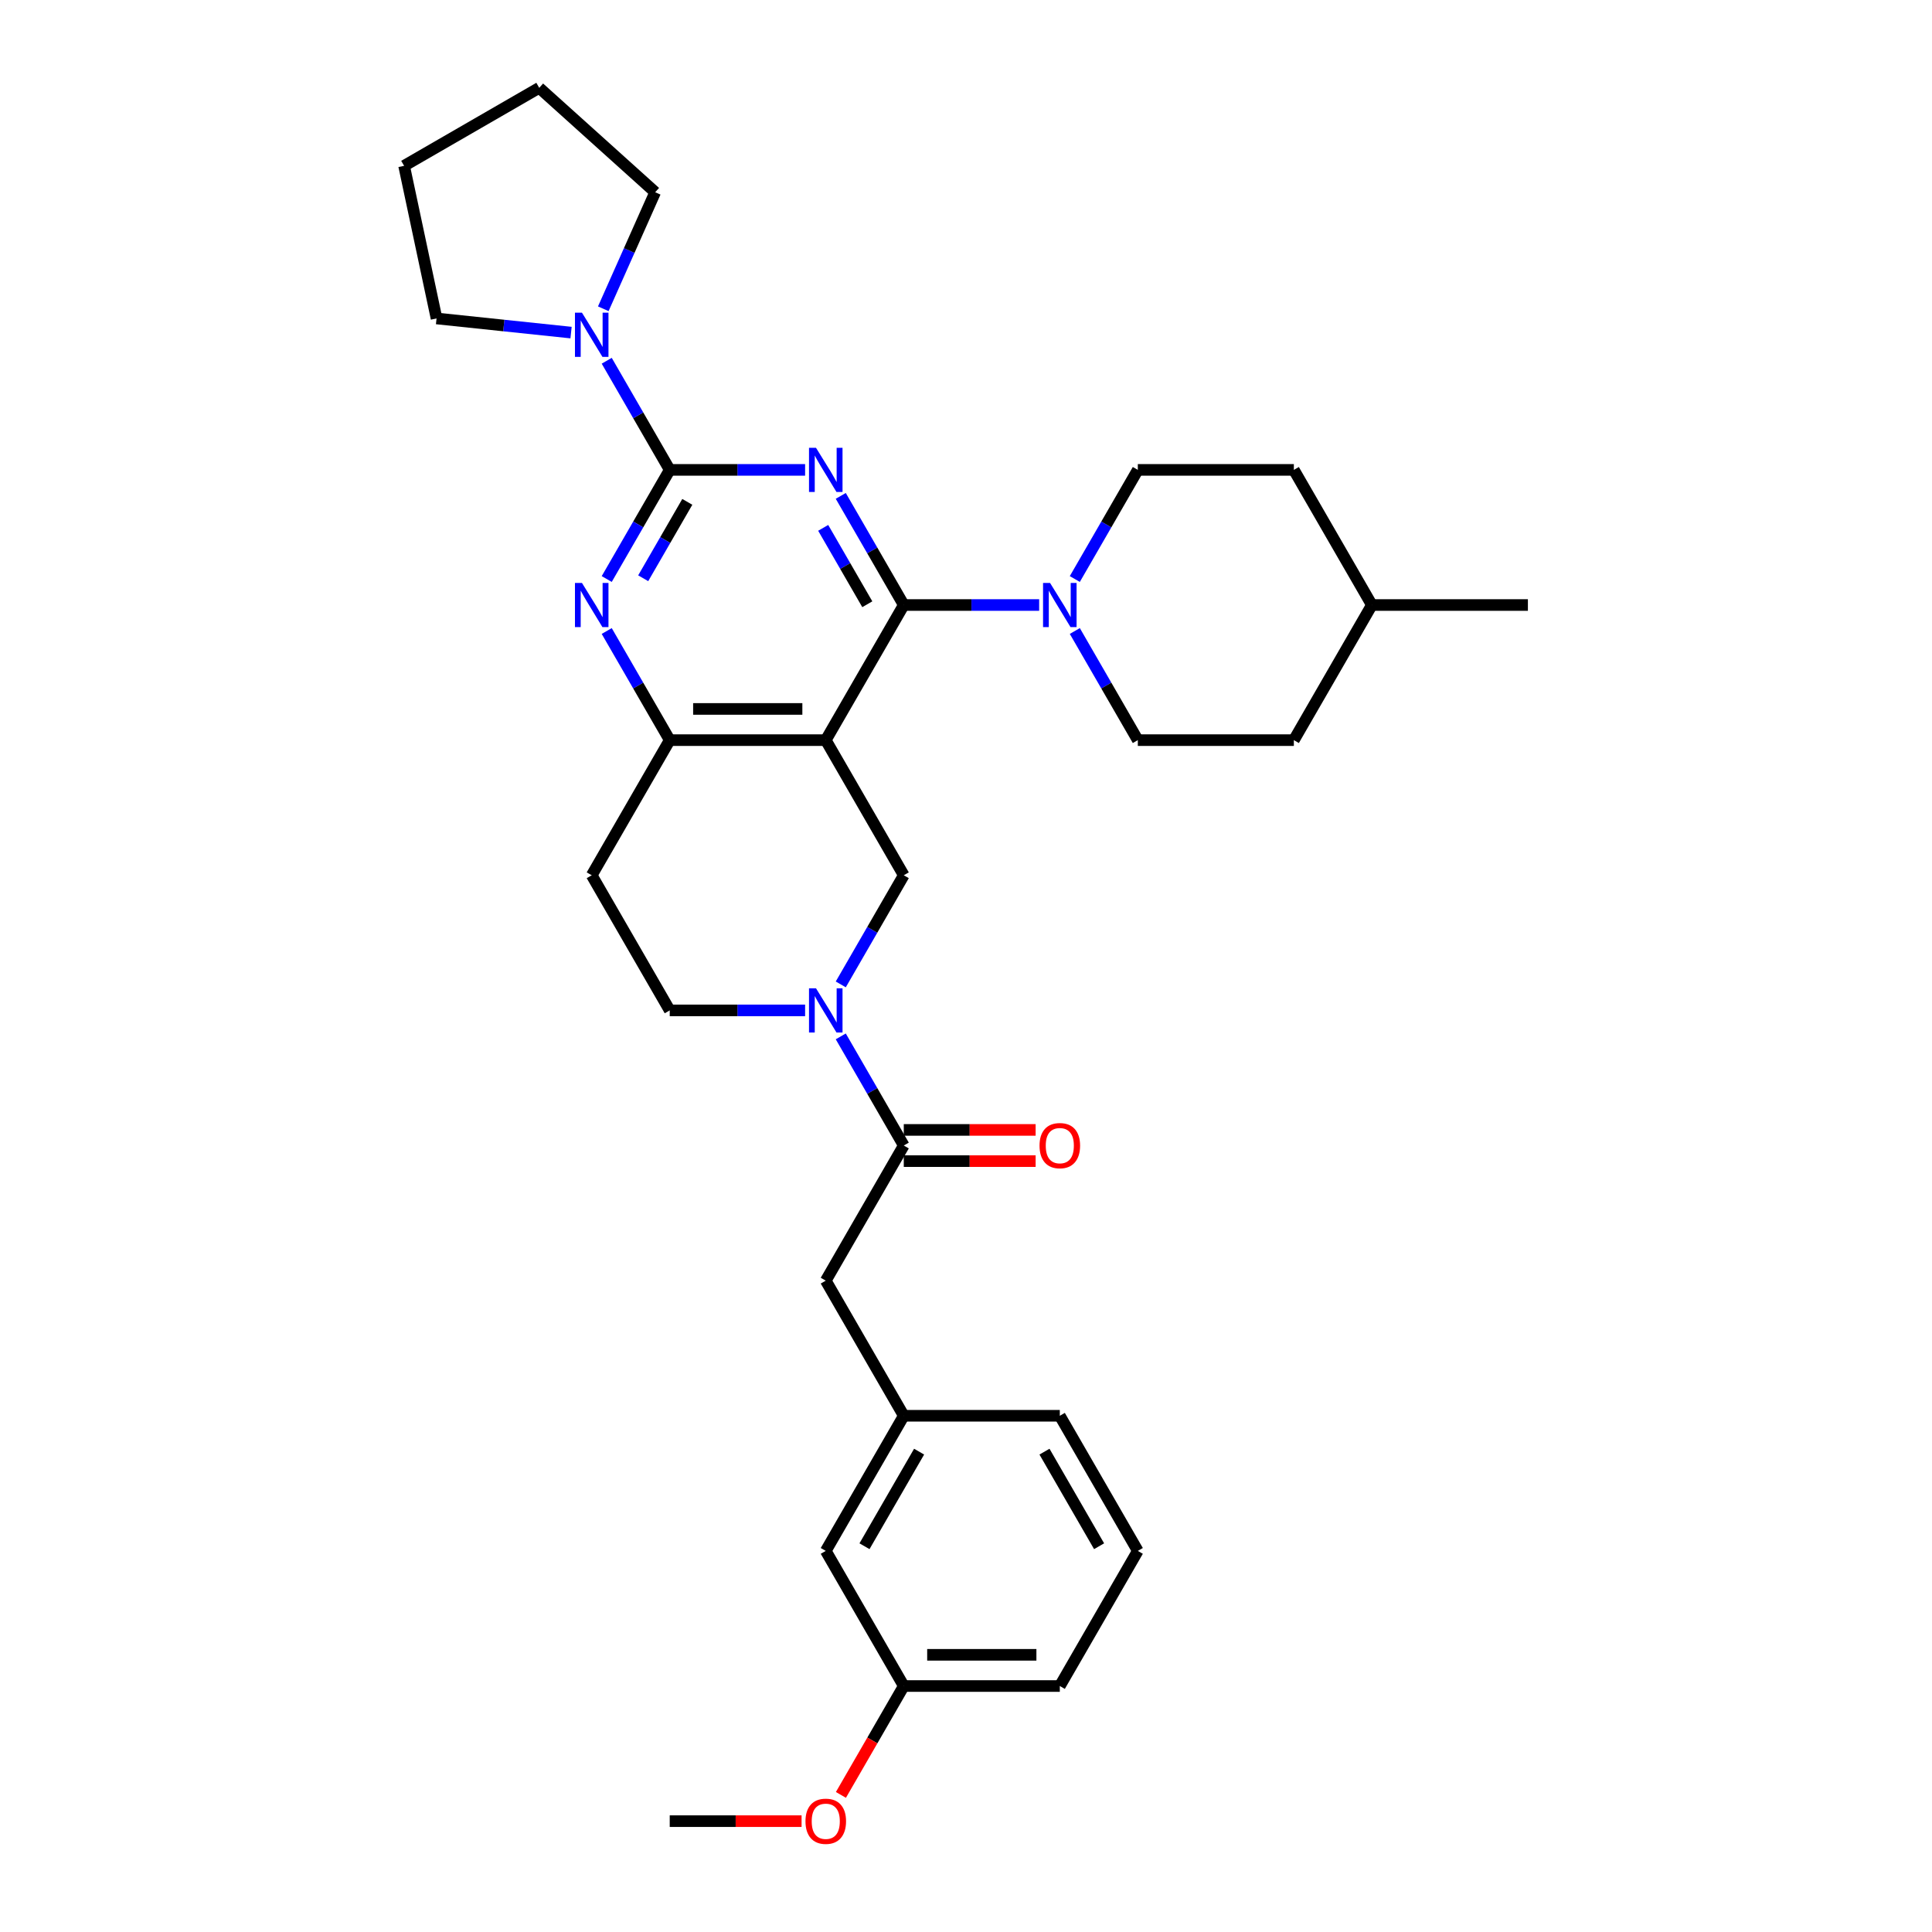 <?xml version='1.0' encoding='iso-8859-1'?>
<svg version='1.1' baseProfile='full'
              xmlns='http://www.w3.org/2000/svg'
                      xmlns:rdkit='http://www.rdkit.org/xml'
                      xmlns:xlink='http://www.w3.org/1999/xlink'
                  xml:space='preserve'
width='1000px' height='1000px' viewBox='0 0 1000 1000'>
<!-- END OF HEADER -->
<rect style='opacity:1.0;fill:#FFFFFF;stroke:none' width='1000' height='1000' x='0' y='0'> </rect>
<path class='bond-0' d='M 435.181,256.669 L 451.488,284.912' style='fill:none;fill-rule:evenodd;stroke:#0000FF;stroke-width:6px;stroke-linecap:butt;stroke-linejoin:miter;stroke-opacity:1' />
<path class='bond-0' d='M 451.488,284.912 L 467.794,313.155' style='fill:none;fill-rule:evenodd;stroke:#000000;stroke-width:6px;stroke-linecap:butt;stroke-linejoin:miter;stroke-opacity:1' />
<path class='bond-0' d='M 426.085,273.218 L 437.499,292.988' style='fill:none;fill-rule:evenodd;stroke:#0000FF;stroke-width:6px;stroke-linecap:butt;stroke-linejoin:miter;stroke-opacity:1' />
<path class='bond-0' d='M 437.499,292.988 L 448.914,312.758' style='fill:none;fill-rule:evenodd;stroke:#000000;stroke-width:6px;stroke-linecap:butt;stroke-linejoin:miter;stroke-opacity:1' />
<path class='bond-1' d='M 416.721,243.214 L 381.686,243.214' style='fill:none;fill-rule:evenodd;stroke:#0000FF;stroke-width:6px;stroke-linecap:butt;stroke-linejoin:miter;stroke-opacity:1' />
<path class='bond-1' d='M 381.686,243.214 L 346.652,243.214' style='fill:none;fill-rule:evenodd;stroke:#000000;stroke-width:6px;stroke-linecap:butt;stroke-linejoin:miter;stroke-opacity:1' />
<path class='bond-2' d='M 467.794,313.155 L 427.413,383.096' style='fill:none;fill-rule:evenodd;stroke:#000000;stroke-width:6px;stroke-linecap:butt;stroke-linejoin:miter;stroke-opacity:1' />
<path class='bond-6' d='M 467.794,313.155 L 502.828,313.155' style='fill:none;fill-rule:evenodd;stroke:#000000;stroke-width:6px;stroke-linecap:butt;stroke-linejoin:miter;stroke-opacity:1' />
<path class='bond-6' d='M 502.828,313.155 L 537.862,313.155' style='fill:none;fill-rule:evenodd;stroke:#0000FF;stroke-width:6px;stroke-linecap:butt;stroke-linejoin:miter;stroke-opacity:1' />
<path class='bond-3' d='M 346.652,243.214 L 330.346,271.457' style='fill:none;fill-rule:evenodd;stroke:#000000;stroke-width:6px;stroke-linecap:butt;stroke-linejoin:miter;stroke-opacity:1' />
<path class='bond-3' d='M 330.346,271.457 L 314.04,299.7' style='fill:none;fill-rule:evenodd;stroke:#0000FF;stroke-width:6px;stroke-linecap:butt;stroke-linejoin:miter;stroke-opacity:1' />
<path class='bond-3' d='M 355.749,259.763 L 344.334,279.533' style='fill:none;fill-rule:evenodd;stroke:#000000;stroke-width:6px;stroke-linecap:butt;stroke-linejoin:miter;stroke-opacity:1' />
<path class='bond-3' d='M 344.334,279.533 L 332.92,299.304' style='fill:none;fill-rule:evenodd;stroke:#0000FF;stroke-width:6px;stroke-linecap:butt;stroke-linejoin:miter;stroke-opacity:1' />
<path class='bond-9' d='M 346.652,243.214 L 330.346,214.971' style='fill:none;fill-rule:evenodd;stroke:#000000;stroke-width:6px;stroke-linecap:butt;stroke-linejoin:miter;stroke-opacity:1' />
<path class='bond-9' d='M 330.346,214.971 L 314.04,186.728' style='fill:none;fill-rule:evenodd;stroke:#0000FF;stroke-width:6px;stroke-linecap:butt;stroke-linejoin:miter;stroke-opacity:1' />
<path class='bond-5' d='M 427.413,383.096 L 346.652,383.096' style='fill:none;fill-rule:evenodd;stroke:#000000;stroke-width:6px;stroke-linecap:butt;stroke-linejoin:miter;stroke-opacity:1' />
<path class='bond-5' d='M 415.299,366.944 L 358.766,366.944' style='fill:none;fill-rule:evenodd;stroke:#000000;stroke-width:6px;stroke-linecap:butt;stroke-linejoin:miter;stroke-opacity:1' />
<path class='bond-7' d='M 427.413,383.096 L 467.794,453.037' style='fill:none;fill-rule:evenodd;stroke:#000000;stroke-width:6px;stroke-linecap:butt;stroke-linejoin:miter;stroke-opacity:1' />
<path class='bond-32' d='M 314.04,326.61 L 330.346,354.853' style='fill:none;fill-rule:evenodd;stroke:#0000FF;stroke-width:6px;stroke-linecap:butt;stroke-linejoin:miter;stroke-opacity:1' />
<path class='bond-32' d='M 330.346,354.853 L 346.652,383.096' style='fill:none;fill-rule:evenodd;stroke:#000000;stroke-width:6px;stroke-linecap:butt;stroke-linejoin:miter;stroke-opacity:1' />
<path class='bond-4' d='M 435.181,509.524 L 451.488,481.281' style='fill:none;fill-rule:evenodd;stroke:#0000FF;stroke-width:6px;stroke-linecap:butt;stroke-linejoin:miter;stroke-opacity:1' />
<path class='bond-4' d='M 451.488,481.281 L 467.794,453.037' style='fill:none;fill-rule:evenodd;stroke:#000000;stroke-width:6px;stroke-linecap:butt;stroke-linejoin:miter;stroke-opacity:1' />
<path class='bond-8' d='M 435.181,536.433 L 451.488,564.676' style='fill:none;fill-rule:evenodd;stroke:#0000FF;stroke-width:6px;stroke-linecap:butt;stroke-linejoin:miter;stroke-opacity:1' />
<path class='bond-8' d='M 451.488,564.676 L 467.794,592.92' style='fill:none;fill-rule:evenodd;stroke:#000000;stroke-width:6px;stroke-linecap:butt;stroke-linejoin:miter;stroke-opacity:1' />
<path class='bond-34' d='M 416.721,522.979 L 381.686,522.979' style='fill:none;fill-rule:evenodd;stroke:#0000FF;stroke-width:6px;stroke-linecap:butt;stroke-linejoin:miter;stroke-opacity:1' />
<path class='bond-34' d='M 381.686,522.979 L 346.652,522.979' style='fill:none;fill-rule:evenodd;stroke:#000000;stroke-width:6px;stroke-linecap:butt;stroke-linejoin:miter;stroke-opacity:1' />
<path class='bond-10' d='M 346.652,383.096 L 306.272,453.037' style='fill:none;fill-rule:evenodd;stroke:#000000;stroke-width:6px;stroke-linecap:butt;stroke-linejoin:miter;stroke-opacity:1' />
<path class='bond-14' d='M 556.323,326.61 L 572.629,354.853' style='fill:none;fill-rule:evenodd;stroke:#0000FF;stroke-width:6px;stroke-linecap:butt;stroke-linejoin:miter;stroke-opacity:1' />
<path class='bond-14' d='M 572.629,354.853 L 588.935,383.096' style='fill:none;fill-rule:evenodd;stroke:#000000;stroke-width:6px;stroke-linecap:butt;stroke-linejoin:miter;stroke-opacity:1' />
<path class='bond-15' d='M 556.323,299.7 L 572.629,271.457' style='fill:none;fill-rule:evenodd;stroke:#0000FF;stroke-width:6px;stroke-linecap:butt;stroke-linejoin:miter;stroke-opacity:1' />
<path class='bond-15' d='M 572.629,271.457 L 588.935,243.214' style='fill:none;fill-rule:evenodd;stroke:#000000;stroke-width:6px;stroke-linecap:butt;stroke-linejoin:miter;stroke-opacity:1' />
<path class='bond-12' d='M 467.794,592.92 L 427.413,662.861' style='fill:none;fill-rule:evenodd;stroke:#000000;stroke-width:6px;stroke-linecap:butt;stroke-linejoin:miter;stroke-opacity:1' />
<path class='bond-13' d='M 467.794,600.996 L 501.915,600.996' style='fill:none;fill-rule:evenodd;stroke:#000000;stroke-width:6px;stroke-linecap:butt;stroke-linejoin:miter;stroke-opacity:1' />
<path class='bond-13' d='M 501.915,600.996 L 536.037,600.996' style='fill:none;fill-rule:evenodd;stroke:#FF0000;stroke-width:6px;stroke-linecap:butt;stroke-linejoin:miter;stroke-opacity:1' />
<path class='bond-13' d='M 467.794,584.844 L 501.915,584.844' style='fill:none;fill-rule:evenodd;stroke:#000000;stroke-width:6px;stroke-linecap:butt;stroke-linejoin:miter;stroke-opacity:1' />
<path class='bond-13' d='M 501.915,584.844 L 536.037,584.844' style='fill:none;fill-rule:evenodd;stroke:#FF0000;stroke-width:6px;stroke-linecap:butt;stroke-linejoin:miter;stroke-opacity:1' />
<path class='bond-21' d='M 295.579,172.149 L 260.766,168.49' style='fill:none;fill-rule:evenodd;stroke:#0000FF;stroke-width:6px;stroke-linecap:butt;stroke-linejoin:miter;stroke-opacity:1' />
<path class='bond-21' d='M 260.766,168.49 L 225.953,164.831' style='fill:none;fill-rule:evenodd;stroke:#000000;stroke-width:6px;stroke-linecap:butt;stroke-linejoin:miter;stroke-opacity:1' />
<path class='bond-22' d='M 312.262,159.818 L 325.691,129.656' style='fill:none;fill-rule:evenodd;stroke:#0000FF;stroke-width:6px;stroke-linecap:butt;stroke-linejoin:miter;stroke-opacity:1' />
<path class='bond-22' d='M 325.691,129.656 L 339.12,99.494' style='fill:none;fill-rule:evenodd;stroke:#000000;stroke-width:6px;stroke-linecap:butt;stroke-linejoin:miter;stroke-opacity:1' />
<path class='bond-11' d='M 306.272,453.037 L 346.652,522.979' style='fill:none;fill-rule:evenodd;stroke:#000000;stroke-width:6px;stroke-linecap:butt;stroke-linejoin:miter;stroke-opacity:1' />
<path class='bond-16' d='M 427.413,662.861 L 467.794,732.802' style='fill:none;fill-rule:evenodd;stroke:#000000;stroke-width:6px;stroke-linecap:butt;stroke-linejoin:miter;stroke-opacity:1' />
<path class='bond-20' d='M 588.935,383.096 L 669.696,383.096' style='fill:none;fill-rule:evenodd;stroke:#000000;stroke-width:6px;stroke-linecap:butt;stroke-linejoin:miter;stroke-opacity:1' />
<path class='bond-19' d='M 588.935,243.214 L 669.696,243.214' style='fill:none;fill-rule:evenodd;stroke:#000000;stroke-width:6px;stroke-linecap:butt;stroke-linejoin:miter;stroke-opacity:1' />
<path class='bond-17' d='M 467.794,732.802 L 427.413,802.743' style='fill:none;fill-rule:evenodd;stroke:#000000;stroke-width:6px;stroke-linecap:butt;stroke-linejoin:miter;stroke-opacity:1' />
<path class='bond-17' d='M 475.725,751.369 L 447.459,800.328' style='fill:none;fill-rule:evenodd;stroke:#000000;stroke-width:6px;stroke-linecap:butt;stroke-linejoin:miter;stroke-opacity:1' />
<path class='bond-26' d='M 467.794,732.802 L 548.555,732.802' style='fill:none;fill-rule:evenodd;stroke:#000000;stroke-width:6px;stroke-linecap:butt;stroke-linejoin:miter;stroke-opacity:1' />
<path class='bond-18' d='M 427.413,802.743 L 467.794,872.684' style='fill:none;fill-rule:evenodd;stroke:#000000;stroke-width:6px;stroke-linecap:butt;stroke-linejoin:miter;stroke-opacity:1' />
<path class='bond-24' d='M 467.794,872.684 L 451.525,900.863' style='fill:none;fill-rule:evenodd;stroke:#000000;stroke-width:6px;stroke-linecap:butt;stroke-linejoin:miter;stroke-opacity:1' />
<path class='bond-24' d='M 451.525,900.863 L 435.256,929.041' style='fill:none;fill-rule:evenodd;stroke:#FF0000;stroke-width:6px;stroke-linecap:butt;stroke-linejoin:miter;stroke-opacity:1' />
<path class='bond-27' d='M 467.794,872.684 L 548.555,872.684' style='fill:none;fill-rule:evenodd;stroke:#000000;stroke-width:6px;stroke-linecap:butt;stroke-linejoin:miter;stroke-opacity:1' />
<path class='bond-27' d='M 479.908,856.532 L 536.441,856.532' style='fill:none;fill-rule:evenodd;stroke:#000000;stroke-width:6px;stroke-linecap:butt;stroke-linejoin:miter;stroke-opacity:1' />
<path class='bond-35' d='M 669.696,243.214 L 710.077,313.155' style='fill:none;fill-rule:evenodd;stroke:#000000;stroke-width:6px;stroke-linecap:butt;stroke-linejoin:miter;stroke-opacity:1' />
<path class='bond-23' d='M 669.696,383.096 L 710.077,313.155' style='fill:none;fill-rule:evenodd;stroke:#000000;stroke-width:6px;stroke-linecap:butt;stroke-linejoin:miter;stroke-opacity:1' />
<path class='bond-30' d='M 225.953,164.831 L 209.162,85.835' style='fill:none;fill-rule:evenodd;stroke:#000000;stroke-width:6px;stroke-linecap:butt;stroke-linejoin:miter;stroke-opacity:1' />
<path class='bond-31' d='M 339.12,99.494 L 279.103,45.455' style='fill:none;fill-rule:evenodd;stroke:#000000;stroke-width:6px;stroke-linecap:butt;stroke-linejoin:miter;stroke-opacity:1' />
<path class='bond-29' d='M 710.077,313.155 L 790.838,313.155' style='fill:none;fill-rule:evenodd;stroke:#000000;stroke-width:6px;stroke-linecap:butt;stroke-linejoin:miter;stroke-opacity:1' />
<path class='bond-28' d='M 414.895,942.625 L 380.774,942.625' style='fill:none;fill-rule:evenodd;stroke:#FF0000;stroke-width:6px;stroke-linecap:butt;stroke-linejoin:miter;stroke-opacity:1' />
<path class='bond-28' d='M 380.774,942.625 L 346.652,942.625' style='fill:none;fill-rule:evenodd;stroke:#000000;stroke-width:6px;stroke-linecap:butt;stroke-linejoin:miter;stroke-opacity:1' />
<path class='bond-25' d='M 588.935,802.743 L 548.555,732.802' style='fill:none;fill-rule:evenodd;stroke:#000000;stroke-width:6px;stroke-linecap:butt;stroke-linejoin:miter;stroke-opacity:1' />
<path class='bond-25' d='M 568.89,800.328 L 540.624,751.369' style='fill:none;fill-rule:evenodd;stroke:#000000;stroke-width:6px;stroke-linecap:butt;stroke-linejoin:miter;stroke-opacity:1' />
<path class='bond-36' d='M 588.935,802.743 L 548.555,872.684' style='fill:none;fill-rule:evenodd;stroke:#000000;stroke-width:6px;stroke-linecap:butt;stroke-linejoin:miter;stroke-opacity:1' />
<path class='bond-33' d='M 209.162,85.835 L 279.103,45.455' style='fill:none;fill-rule:evenodd;stroke:#000000;stroke-width:6px;stroke-linecap:butt;stroke-linejoin:miter;stroke-opacity:1' />
<path  class='atom-0' d='M 422.358 231.778
L 429.852 243.893
Q 430.595 245.088, 431.791 247.252
Q 432.986 249.417, 433.05 249.546
L 433.05 231.778
L 436.087 231.778
L 436.087 254.65
L 432.954 254.65
L 424.91 241.405
Q 423.973 239.855, 422.971 238.078
Q 422.002 236.301, 421.712 235.752
L 421.712 254.65
L 418.74 254.65
L 418.74 231.778
L 422.358 231.778
' fill='#0000FF'/>
<path  class='atom-4' d='M 301.216 301.72
L 308.711 313.834
Q 309.454 315.029, 310.649 317.193
Q 311.844 319.358, 311.909 319.487
L 311.909 301.72
L 314.946 301.72
L 314.946 324.591
L 311.812 324.591
L 303.768 311.346
Q 302.831 309.796, 301.83 308.019
Q 300.861 306.242, 300.57 305.693
L 300.57 324.591
L 297.598 324.591
L 297.598 301.72
L 301.216 301.72
' fill='#0000FF'/>
<path  class='atom-5' d='M 422.358 511.543
L 429.852 523.657
Q 430.595 524.852, 431.791 527.017
Q 432.986 529.181, 433.05 529.31
L 433.05 511.543
L 436.087 511.543
L 436.087 534.414
L 432.954 534.414
L 424.91 521.17
Q 423.973 519.619, 422.971 517.842
Q 422.002 516.065, 421.712 515.516
L 421.712 534.414
L 418.74 534.414
L 418.74 511.543
L 422.358 511.543
' fill='#0000FF'/>
<path  class='atom-7' d='M 543.499 301.72
L 550.994 313.834
Q 551.737 315.029, 552.932 317.193
Q 554.127 319.358, 554.192 319.487
L 554.192 301.72
L 557.229 301.72
L 557.229 324.591
L 554.095 324.591
L 546.051 311.346
Q 545.114 309.796, 544.113 308.019
Q 543.144 306.242, 542.853 305.693
L 542.853 324.591
L 539.881 324.591
L 539.881 301.72
L 543.499 301.72
' fill='#0000FF'/>
<path  class='atom-10' d='M 301.216 161.837
L 308.711 173.951
Q 309.454 175.147, 310.649 177.311
Q 311.844 179.476, 311.909 179.605
L 311.909 161.837
L 314.946 161.837
L 314.946 184.709
L 311.812 184.709
L 303.768 171.464
Q 302.831 169.913, 301.83 168.137
Q 300.861 166.36, 300.57 165.811
L 300.57 184.709
L 297.598 184.709
L 297.598 161.837
L 301.216 161.837
' fill='#0000FF'/>
<path  class='atom-14' d='M 538.056 592.984
Q 538.056 587.493, 540.77 584.424
Q 543.483 581.355, 548.555 581.355
Q 553.627 581.355, 556.34 584.424
Q 559.054 587.493, 559.054 592.984
Q 559.054 598.541, 556.308 601.706
Q 553.562 604.84, 548.555 604.84
Q 543.515 604.84, 540.77 601.706
Q 538.056 598.573, 538.056 592.984
M 548.555 602.256
Q 552.044 602.256, 553.917 599.93
Q 555.823 597.571, 555.823 592.984
Q 555.823 588.494, 553.917 586.233
Q 552.044 583.939, 548.555 583.939
Q 545.066 583.939, 543.16 586.2
Q 541.286 588.462, 541.286 592.984
Q 541.286 597.604, 543.16 599.93
Q 545.066 602.256, 548.555 602.256
' fill='#FF0000'/>
<path  class='atom-25' d='M 416.914 942.69
Q 416.914 937.198, 419.628 934.129
Q 422.342 931.06, 427.413 931.06
Q 432.485 931.06, 435.199 934.129
Q 437.912 937.198, 437.912 942.69
Q 437.912 948.246, 435.166 951.412
Q 432.421 954.545, 427.413 954.545
Q 422.374 954.545, 419.628 951.412
Q 416.914 948.278, 416.914 942.69
M 427.413 951.961
Q 430.902 951.961, 432.776 949.635
Q 434.682 947.277, 434.682 942.69
Q 434.682 938.199, 432.776 935.938
Q 430.902 933.645, 427.413 933.645
Q 423.924 933.645, 422.019 935.906
Q 420.145 938.167, 420.145 942.69
Q 420.145 947.309, 422.019 949.635
Q 423.924 951.961, 427.413 951.961
' fill='#FF0000'/>
</svg>
